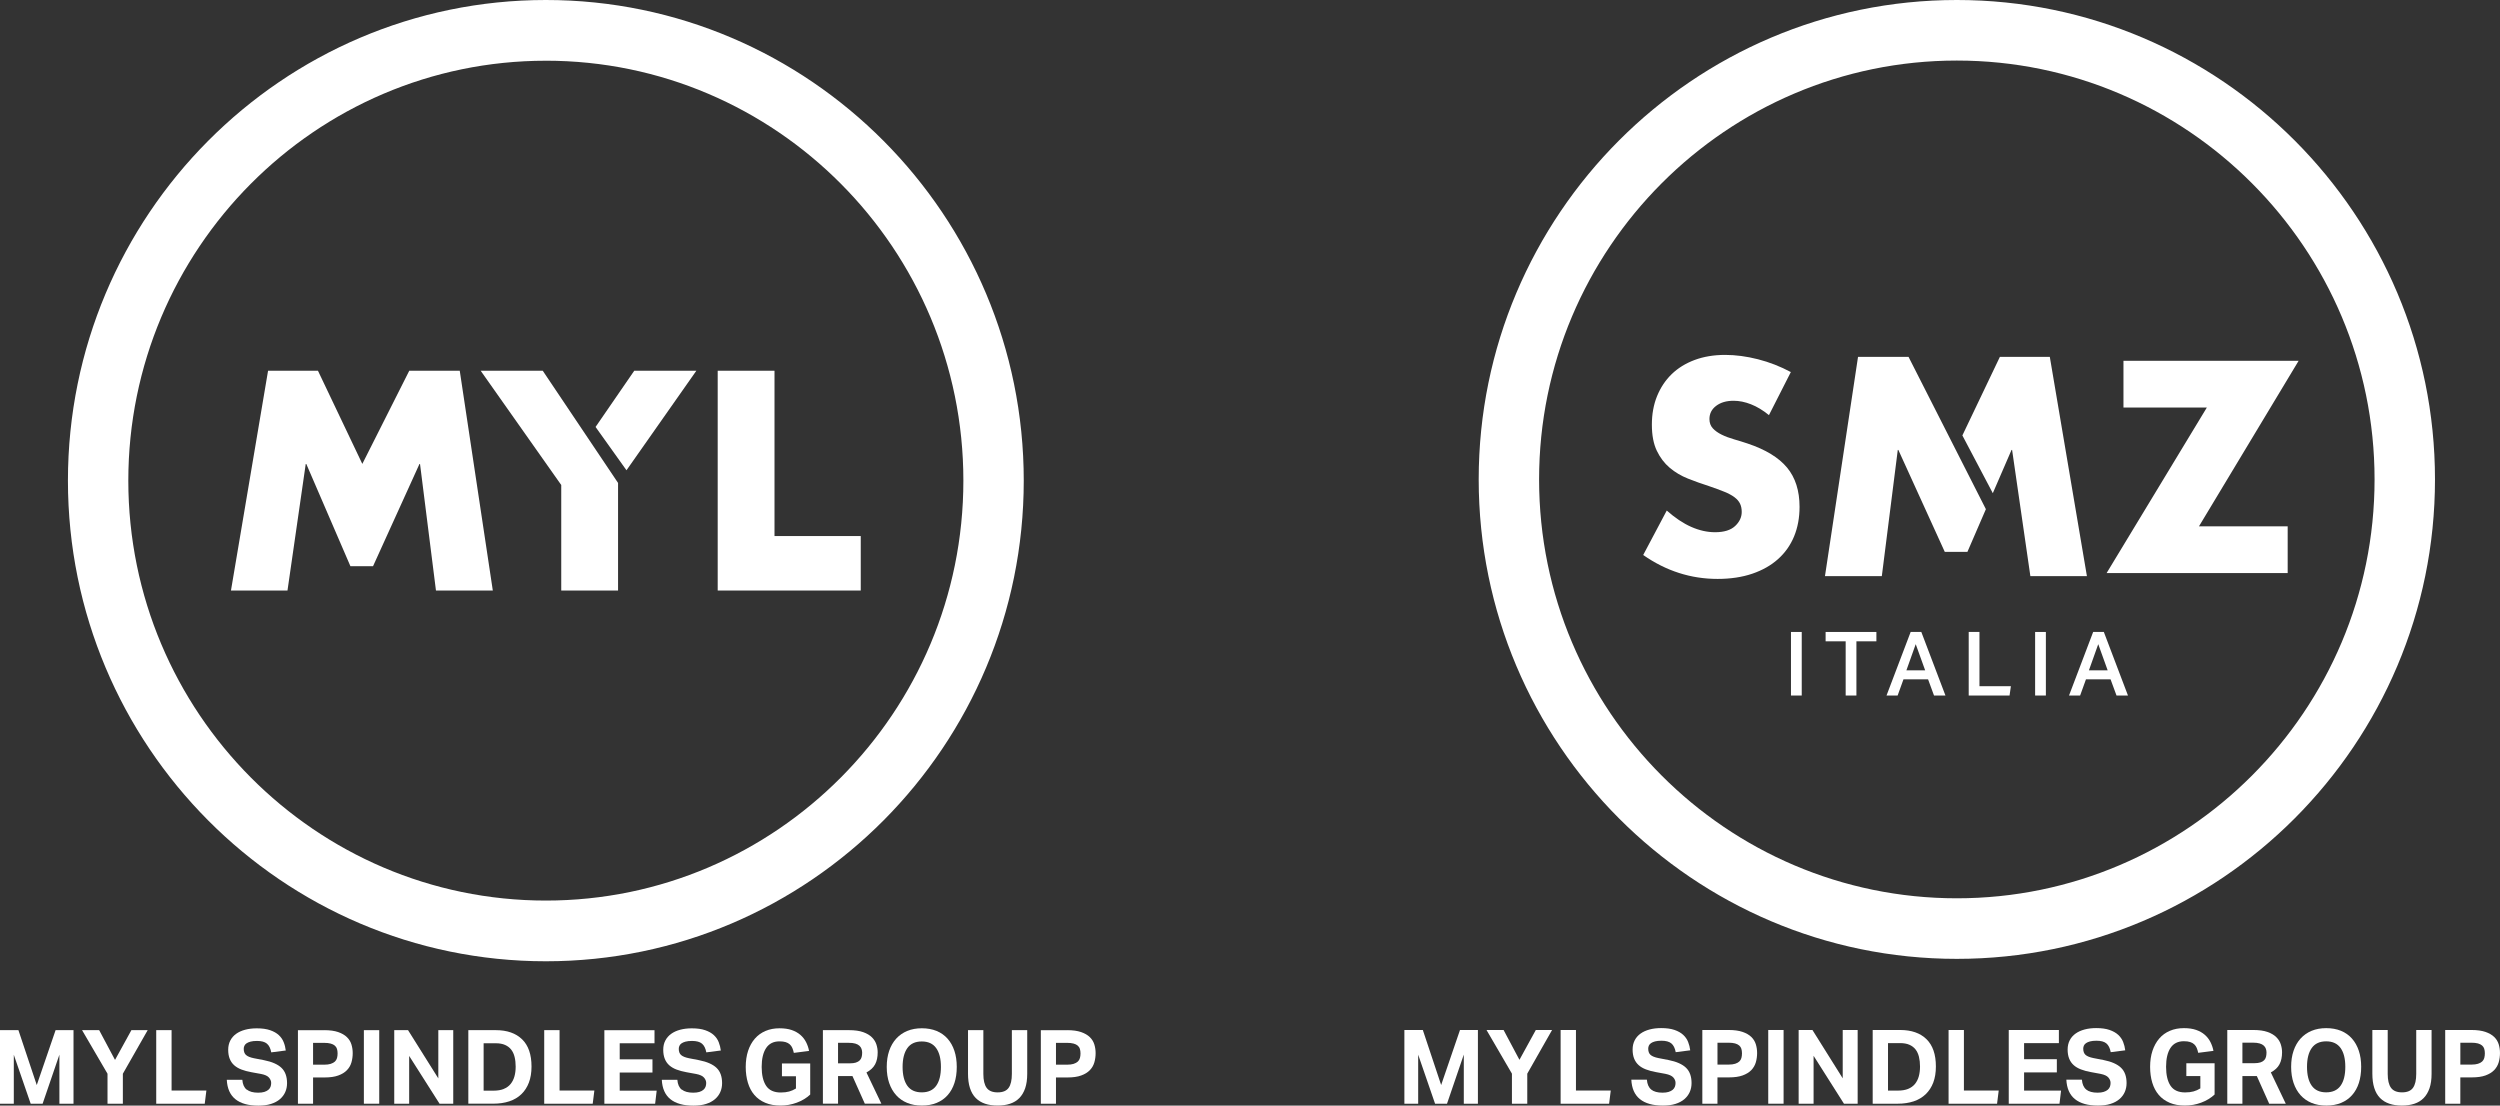<svg width="251" height="111" viewBox="0 0 251 111" fill="none" xmlns="http://www.w3.org/2000/svg">
<rect x="0" y="0" width="251" height="111" fill="#333333" stroke="none"/>
<path d="M54.803 96.512C28.346 96.512 6.82 74.863 6.82 48.255C6.82 21.646 28.346 0 54.803 0C81.259 0 102.785 21.646 102.785 48.255C102.785 74.863 81.262 96.512 54.803 96.512ZM54.803 6.097C31.688 6.097 12.883 25.011 12.883 48.255C12.883 71.498 31.688 90.417 54.803 90.417C77.918 90.417 96.723 71.503 96.723 48.255C96.723 25.006 77.918 6.095 54.803 6.095" fill="white"/>
<path d="M26.914 37.222H31.923L36.377 46.576L41.09 37.222H46.159L49.478 59.287H43.77L42.171 46.588H42.112L37.452 56.849H35.183L30.755 46.588H30.695L28.864 59.287H23.189L26.914 37.222Z" fill="white"/>
<path d="M48.26 37.222H54.492L62.053 48.487V59.287H56.349V48.695L48.26 37.222Z" fill="white"/>
<path d="M77.76 53.82H86.419V59.289H72.057V37.222H77.76V53.82Z" fill="white"/>
<path d="M59.795 42.866L63.679 37.222H69.914L62.899 47.215L59.795 42.866Z" fill="white"/>
<path d="M1.85 103.428L3.691 108.94L5.581 103.428H7.381V110.813H5.964V105.89L4.279 110.813H3.08L1.386 105.899V110.813H0V103.428H1.85Z" fill="white"/>
<path d="M8.24 103.428H9.956L11.548 106.416L13.192 103.428H14.827L12.335 107.803V110.813H10.794V107.803L8.24 103.428Z" fill="white"/>
<path d="M17.227 103.428V109.489H20.721L20.556 110.813H15.685V103.428H17.227Z" fill="white"/>
<path d="M24.78 109.395C25.038 109.601 25.419 109.706 25.922 109.706C26.163 109.706 26.367 109.68 26.532 109.63C26.697 109.577 26.831 109.51 26.936 109.424C27.039 109.337 27.113 109.237 27.159 109.119C27.204 109.002 27.226 108.875 27.226 108.736C27.226 108.542 27.154 108.363 27.008 108.193C26.865 108.023 26.599 107.901 26.211 107.826L25.249 107.651C24.871 107.582 24.536 107.493 24.246 107.383C23.957 107.273 23.715 107.129 23.516 106.955C23.32 106.78 23.169 106.564 23.066 106.308C22.963 106.052 22.911 105.75 22.911 105.398C22.911 105.046 22.983 104.737 23.124 104.466C23.265 104.198 23.461 103.973 23.712 103.794C23.964 103.614 24.265 103.477 24.617 103.384C24.969 103.291 25.354 103.245 25.776 103.245C26.314 103.245 26.762 103.307 27.121 103.432C27.48 103.556 27.769 103.719 27.989 103.923C28.21 104.126 28.375 104.363 28.48 104.632C28.588 104.9 28.657 105.18 28.691 105.47L27.233 105.657C27.157 105.25 27.011 104.957 26.793 104.778C26.575 104.598 26.247 104.51 25.807 104.51C25.546 104.51 25.331 104.531 25.16 104.577C24.991 104.622 24.857 104.68 24.751 104.751C24.648 104.823 24.576 104.907 24.534 105.005C24.49 105.103 24.471 105.202 24.471 105.305C24.471 105.58 24.548 105.788 24.703 105.925C24.859 106.064 25.122 106.169 25.493 106.246L26.506 106.442C27.305 106.6 27.891 106.859 28.262 107.213C28.633 107.568 28.82 108.08 28.82 108.751C28.82 109.074 28.76 109.373 28.638 109.646C28.518 109.919 28.339 110.156 28.1 110.36C27.863 110.564 27.564 110.722 27.204 110.837C26.846 110.951 26.427 111.007 25.943 111.007C24.938 111.007 24.167 110.791 23.634 110.36C23.1 109.929 22.813 109.28 22.77 108.411H24.33C24.363 108.866 24.512 109.196 24.77 109.404L24.78 109.395Z" fill="white"/>
<path d="M32.55 103.428C33.114 103.428 33.581 103.492 33.95 103.619C34.318 103.746 34.61 103.916 34.828 104.127C35.046 104.338 35.197 104.582 35.283 104.862C35.369 105.142 35.412 105.432 35.412 105.736C35.412 106.06 35.369 106.371 35.283 106.668C35.197 106.965 35.046 107.226 34.828 107.449C34.61 107.674 34.321 107.851 33.959 107.98C33.598 108.112 33.141 108.177 32.59 108.177H31.432V110.816H29.912V103.43H32.55V103.428ZM33.205 106.809C33.38 106.754 33.521 106.677 33.624 106.582C33.727 106.486 33.799 106.366 33.837 106.225C33.876 106.084 33.895 105.93 33.895 105.765C33.895 105.6 33.873 105.442 33.833 105.31C33.792 105.178 33.72 105.068 33.615 104.98C33.512 104.889 33.373 104.821 33.196 104.774C33.021 104.726 32.798 104.702 32.528 104.702H31.432V106.895H32.538C32.806 106.895 33.028 106.867 33.205 106.812V106.809Z" fill="white"/>
<path d="M38.075 103.428V110.813H36.533V103.428H38.075Z" fill="white"/>
<path d="M40.968 103.428L44.007 108.27V103.428H45.506V110.813H44.13L41.08 106.014V110.813H39.582V103.428H40.968Z" fill="white"/>
<path d="M49.777 103.427C50.906 103.427 51.787 103.734 52.419 104.347C53.048 104.96 53.364 105.87 53.364 107.077C53.364 107.69 53.276 108.229 53.101 108.691C52.926 109.153 52.673 109.543 52.342 109.86C52.012 110.178 51.608 110.415 51.134 110.573C50.657 110.731 50.121 110.81 49.521 110.81H47.02V103.425H49.779L49.777 103.427ZM50.574 109.328C50.856 109.215 51.086 109.05 51.261 108.837C51.435 108.624 51.565 108.37 51.648 108.078C51.732 107.786 51.773 107.455 51.773 107.091C51.773 106.727 51.737 106.406 51.665 106.114C51.593 105.822 51.476 105.575 51.318 105.374C51.16 105.173 50.954 105.02 50.703 104.91C50.452 104.799 50.143 104.744 49.777 104.744H48.556V109.503H49.549C49.949 109.503 50.291 109.445 50.574 109.333V109.328Z" fill="white"/>
<path d="M56.18 103.428V109.489H59.674L59.509 110.813H54.639V103.428H56.18Z" fill="white"/>
<path d="M65.713 103.428V104.742H62.219V106.357H65.508V107.681H62.219V109.501H65.931L65.776 110.816H60.678V103.43H65.713V103.428Z" fill="white"/>
<path d="M68.458 109.395C68.717 109.601 69.097 109.706 69.6 109.706C69.841 109.706 70.045 109.68 70.21 109.63C70.375 109.579 70.509 109.51 70.612 109.424C70.715 109.337 70.789 109.237 70.835 109.119C70.88 109.002 70.902 108.875 70.902 108.736C70.902 108.542 70.83 108.363 70.684 108.193C70.538 108.023 70.275 107.901 69.887 107.826L68.925 107.651C68.547 107.582 68.212 107.493 67.922 107.383C67.632 107.273 67.391 107.129 67.194 106.955C66.998 106.78 66.847 106.564 66.745 106.308C66.642 106.052 66.589 105.75 66.589 105.398C66.589 105.046 66.658 104.737 66.802 104.466C66.943 104.198 67.139 103.973 67.391 103.794C67.642 103.614 67.944 103.477 68.295 103.384C68.647 103.291 69.033 103.245 69.454 103.245C69.992 103.245 70.44 103.307 70.799 103.432C71.158 103.556 71.448 103.719 71.668 103.923C71.888 104.126 72.053 104.363 72.158 104.632C72.264 104.9 72.335 105.18 72.371 105.47L70.914 105.657C70.837 105.25 70.691 104.957 70.473 104.778C70.256 104.598 69.928 104.51 69.485 104.51C69.224 104.51 69.009 104.531 68.839 104.577C68.669 104.622 68.535 104.68 68.429 104.751C68.326 104.823 68.255 104.907 68.212 105.005C68.169 105.103 68.149 105.202 68.149 105.305C68.149 105.58 68.226 105.788 68.382 105.925C68.537 106.064 68.8 106.169 69.171 106.246L70.184 106.442C70.983 106.6 71.57 106.859 71.941 107.213C72.314 107.568 72.498 108.08 72.498 108.751C72.498 109.074 72.438 109.373 72.316 109.646C72.197 109.919 72.017 110.156 71.778 110.36C71.541 110.564 71.242 110.722 70.883 110.837C70.524 110.951 70.105 111.007 69.621 111.007C68.614 111.007 67.845 110.791 67.309 110.36C66.776 109.929 66.488 109.28 66.445 108.411H68.006C68.039 108.866 68.188 109.196 68.446 109.404L68.458 109.395Z" fill="white"/>
<path d="M81.345 106.768V109.893C80.967 110.245 80.515 110.518 79.99 110.71C79.466 110.904 78.925 110.999 78.368 110.999C77.781 110.999 77.269 110.906 76.831 110.719C76.393 110.532 76.029 110.271 75.74 109.934C75.45 109.596 75.233 109.186 75.089 108.707C74.945 108.229 74.871 107.699 74.871 107.12C74.871 106.54 74.95 105.982 75.108 105.506C75.266 105.029 75.493 104.622 75.785 104.284C76.077 103.947 76.434 103.688 76.855 103.508C77.276 103.329 77.743 103.24 78.263 103.24C78.739 103.24 79.146 103.3 79.488 103.415C79.828 103.532 80.117 103.695 80.357 103.901C80.594 104.107 80.785 104.349 80.926 104.624C81.068 104.9 81.171 105.197 81.23 105.513L79.701 105.709C79.66 105.522 79.61 105.36 79.55 105.218C79.49 105.077 79.407 104.957 79.296 104.857C79.186 104.756 79.048 104.682 78.882 104.629C78.717 104.577 78.509 104.553 78.263 104.553C77.662 104.553 77.214 104.778 76.917 105.226C76.621 105.673 76.472 106.306 76.472 107.12C76.472 107.934 76.623 108.573 76.922 109.019C77.221 109.464 77.71 109.687 78.385 109.687C78.708 109.687 78.99 109.653 79.227 109.589C79.464 109.524 79.694 109.421 79.914 109.285V108.054H78.507V106.77H81.34L81.345 106.768Z" fill="white"/>
<path d="M85.235 103.427C85.814 103.427 86.291 103.494 86.666 103.628C87.042 103.762 87.337 103.94 87.549 104.155C87.763 104.371 87.911 104.615 87.995 104.878C88.079 105.144 88.119 105.405 88.119 105.659C88.119 106.136 88.033 106.536 87.861 106.859C87.688 107.182 87.399 107.455 86.992 107.676L88.49 110.81H86.827L85.587 108.037H84.139V110.81H82.619V103.425H85.235V103.427ZM85.939 106.679C86.097 106.627 86.224 106.555 86.317 106.461C86.41 106.368 86.475 106.255 86.508 106.126C86.542 105.994 86.561 105.851 86.561 105.693C86.561 105.561 86.54 105.436 86.499 105.314C86.458 105.192 86.386 105.087 86.286 104.993C86.185 104.9 86.049 104.828 85.872 104.775C85.695 104.723 85.474 104.699 85.204 104.699H84.139V106.758H85.338C85.58 106.758 85.778 106.732 85.939 106.682V106.679Z" fill="white"/>
<path d="M91.078 110.729C90.645 110.55 90.274 110.291 89.972 109.953C89.668 109.616 89.436 109.208 89.273 108.732C89.111 108.255 89.029 107.719 89.029 107.118C89.029 106.517 89.111 105.98 89.273 105.504C89.436 105.027 89.671 104.62 89.977 104.282C90.283 103.945 90.654 103.686 91.088 103.506C91.521 103.327 92.011 103.238 92.555 103.238C93.098 103.238 93.598 103.329 94.034 103.506C94.467 103.686 94.836 103.945 95.135 104.282C95.434 104.62 95.664 105.027 95.822 105.504C95.98 105.98 96.059 106.517 96.059 107.118C96.059 107.719 95.982 108.255 95.826 108.732C95.671 109.208 95.444 109.616 95.144 109.953C94.845 110.291 94.477 110.55 94.043 110.729C93.61 110.909 93.112 110.997 92.555 110.997C91.997 110.997 91.511 110.909 91.076 110.729H91.078ZM93.993 109.012C94.309 108.571 94.469 107.939 94.469 107.118C94.469 106.296 94.311 105.674 93.993 105.231C93.675 104.785 93.194 104.563 92.545 104.563C91.897 104.563 91.415 104.785 91.097 105.231C90.781 105.676 90.621 106.306 90.621 107.118C90.621 107.93 90.779 108.569 91.097 109.012C91.415 109.453 91.897 109.673 92.545 109.673C93.194 109.673 93.675 109.453 93.993 109.012Z" fill="white"/>
<path d="M98.729 103.427V107.824C98.729 108.451 98.839 108.916 99.059 109.22C99.279 109.524 99.648 109.675 100.165 109.675C100.682 109.675 101.048 109.524 101.266 109.22C101.484 108.916 101.591 108.451 101.591 107.824V103.427H103.133V107.824C103.133 108.382 103.063 108.861 102.927 109.261C102.788 109.661 102.592 109.989 102.338 110.248C102.084 110.506 101.771 110.695 101.402 110.817C101.034 110.94 100.617 110.999 100.155 110.999C99.693 110.999 99.267 110.937 98.899 110.813C98.53 110.688 98.219 110.497 97.963 110.238C97.707 109.979 97.515 109.646 97.384 109.239C97.252 108.832 97.188 108.351 97.188 107.79V103.425H98.729V103.427Z" fill="white"/>
<path d="M107.138 103.428C107.702 103.428 108.169 103.492 108.538 103.619C108.906 103.746 109.198 103.916 109.416 104.127C109.634 104.338 109.785 104.582 109.871 104.862C109.957 105.142 110 105.432 110 105.736C110 106.06 109.957 106.371 109.871 106.668C109.785 106.965 109.634 107.226 109.416 107.449C109.198 107.674 108.909 107.851 108.547 107.98C108.186 108.112 107.729 108.177 107.178 108.177H106.02V110.816H104.5V103.43H107.138V103.428ZM107.793 106.809C107.968 106.754 108.109 106.677 108.212 106.582C108.315 106.486 108.387 106.366 108.425 106.225C108.463 106.084 108.483 105.93 108.483 105.765C108.483 105.6 108.461 105.442 108.42 105.31C108.38 105.178 108.305 105.068 108.203 104.98C108.1 104.889 107.958 104.821 107.784 104.774C107.609 104.726 107.386 104.702 107.116 104.702H106.02V106.895H107.126C107.394 106.895 107.616 106.867 107.793 106.812V106.809Z" fill="white"/>
<g clip-path="url(#clip0_1200_767)">
<path d="M196.466 6.08C173.34 6.08 154.525 24.946 154.525 48.135C154.525 71.323 173.34 90.189 196.466 90.189C219.591 90.189 238.406 71.323 238.406 48.135C238.406 24.946 219.591 6.08 196.466 6.08ZM196.466 96.27C169.996 96.27 148.461 74.676 148.461 48.135C148.461 21.594 169.994 0 196.466 0C222.937 0 244.473 21.594 244.473 48.135C244.473 74.676 222.937 96.27 196.466 96.27Z" fill="white"/>
<path d="M197.021 43.721L200.788 35.83H205.801L209.526 57.843H203.849L202.015 45.172H201.958L200.078 49.516L197.024 43.721H197.021ZM183.227 57.843L186.546 35.83H191.617L199.383 51.121L197.528 55.41H195.256L190.594 45.172H190.537L188.935 57.843H183.229H183.227Z" fill="white"/>
<path d="M230.784 36.226H213.196V40.917H221.567L211.505 57.534H229.683V52.843H220.777L230.781 36.226H230.784ZM179.801 37.356C178.747 36.791 177.649 36.362 176.502 36.07C175.356 35.778 174.257 35.632 173.204 35.632C172.077 35.632 171.057 35.802 170.147 36.139C169.235 36.48 168.466 36.954 167.835 37.567C167.205 38.18 166.718 38.915 166.369 39.77C166.02 40.627 165.848 41.583 165.848 42.639C165.848 43.695 166.013 44.564 166.343 45.254C166.672 45.941 167.105 46.511 167.64 46.964C168.174 47.416 168.786 47.778 169.471 48.051C170.157 48.324 170.857 48.573 171.571 48.801C172.172 49.009 172.684 49.196 173.106 49.366C173.529 49.536 173.871 49.72 174.136 49.917C174.398 50.115 174.587 50.331 174.699 50.566C174.812 50.8 174.869 51.078 174.869 51.399C174.869 51.926 174.647 52.398 174.207 52.812C173.765 53.226 173.094 53.435 172.192 53.435C171.403 53.435 170.603 53.255 169.796 52.898C168.989 52.541 168.17 51.993 167.343 51.258L164.977 55.722C167.269 57.324 169.758 58.123 172.445 58.123C173.742 58.123 174.902 57.949 175.924 57.602C176.949 57.254 177.814 56.763 178.518 56.131C179.223 55.501 179.758 54.742 180.126 53.856C180.491 52.97 180.675 51.981 180.675 50.889C180.675 49.268 180.257 47.955 179.421 46.947C178.585 45.939 177.264 45.134 175.461 44.531C175.01 44.38 174.554 44.239 174.095 44.107C173.634 43.975 173.221 43.82 172.856 43.64C172.49 43.46 172.194 43.25 171.967 43.005C171.743 42.761 171.628 42.45 171.628 42.074C171.628 41.528 171.852 41.085 172.304 40.745C172.755 40.405 173.336 40.237 174.052 40.237C174.616 40.237 175.198 40.354 175.8 40.591C176.402 40.826 177.002 41.19 177.603 41.679L179.801 37.354V37.356Z" fill="white"/>
<path d="M180.894 63.449V69.831H179.814V63.449H180.894Z" fill="white"/>
<path d="M183.291 64.388V63.449H188.39V64.388H186.384V69.831H185.305V64.388H183.289H183.291Z" fill="white"/>
<path d="M192.9 63.449L195.324 69.831H194.176L193.579 68.205H191.109L190.522 69.831H189.406L191.83 63.449H192.9ZM192.339 64.673L191.403 67.3H193.285L192.339 64.673Z" fill="white"/>
<path d="M198.738 68.892H201.893L201.759 69.831H197.658V63.449H198.738V68.892Z" fill="white"/>
<path d="M205.406 63.449V69.831H204.326V63.449H205.406Z" fill="white"/>
<path d="M211.225 63.449L213.649 69.831H212.498L211.901 68.205H209.431L208.844 69.831H207.729L210.153 63.449H211.223H211.225ZM210.664 64.673L209.728 67.3H211.609L210.664 64.673Z" fill="white"/>
<path d="M142.851 103.411L144.692 108.936L146.584 103.411H148.382V110.813H146.966V105.878L145.28 110.813H144.081L142.385 105.89V110.813H141V103.411H142.851Z" fill="white"/>
<path d="M149.242 103.411H150.959L152.552 106.407L154.196 103.411H155.829L153.338 107.796V110.813H151.798V107.796L149.245 103.411H149.242Z" fill="white"/>
<path d="M158.226 103.411V109.487H161.72L161.555 110.813H156.686V103.411H158.226Z" fill="white"/>
<path d="M165.782 109.393C166.04 109.602 166.422 109.705 166.923 109.705C167.165 109.705 167.368 109.678 167.532 109.626C167.697 109.573 167.833 109.506 167.936 109.417C168.039 109.331 168.113 109.228 168.158 109.111C168.203 108.994 168.225 108.867 168.225 108.728C168.225 108.534 168.153 108.352 168.008 108.184C167.862 108.016 167.597 107.892 167.212 107.815L166.25 107.638C165.87 107.569 165.536 107.48 165.247 107.367C164.958 107.257 164.714 107.114 164.518 106.936C164.323 106.759 164.172 106.544 164.069 106.287C163.967 106.031 163.914 105.727 163.914 105.375C163.914 105.023 163.986 104.712 164.127 104.441C164.268 104.17 164.463 103.948 164.717 103.768C164.967 103.589 165.271 103.452 165.622 103.359C165.973 103.265 166.36 103.22 166.78 103.22C167.317 103.22 167.766 103.282 168.125 103.407C168.483 103.531 168.772 103.696 168.994 103.9C169.214 104.103 169.379 104.34 169.486 104.611C169.593 104.879 169.663 105.159 169.699 105.452L168.242 105.638C168.165 105.231 168.02 104.937 167.802 104.757C167.585 104.578 167.255 104.489 166.816 104.489C166.553 104.489 166.338 104.511 166.169 104.556C165.999 104.602 165.863 104.659 165.76 104.733C165.658 104.805 165.584 104.891 165.543 104.987C165.502 105.083 165.481 105.183 165.481 105.286C165.481 105.562 165.557 105.77 165.713 105.909C165.868 106.048 166.13 106.153 166.503 106.23L167.516 106.426C168.316 106.584 168.901 106.843 169.273 107.2C169.646 107.557 169.832 108.069 169.832 108.74C169.832 109.065 169.773 109.362 169.651 109.638C169.529 109.911 169.35 110.15 169.113 110.354C168.875 110.557 168.578 110.718 168.22 110.83C167.862 110.945 167.442 111 166.959 111C165.954 111 165.182 110.785 164.647 110.351C164.112 109.92 163.826 109.269 163.785 108.397H165.347C165.381 108.852 165.529 109.185 165.787 109.393H165.782Z" fill="white"/>
<path d="M173.551 103.411C174.117 103.411 174.582 103.476 174.953 103.603C175.323 103.73 175.614 103.9 175.832 104.11C176.049 104.321 176.199 104.565 176.285 104.846C176.371 105.126 176.414 105.418 176.414 105.722C176.414 106.048 176.371 106.359 176.285 106.656C176.199 106.953 176.047 107.214 175.832 107.439C175.614 107.664 175.325 107.841 174.962 107.973C174.599 108.105 174.143 108.17 173.591 108.17H172.433V110.813H170.914V103.411H173.551ZM174.208 106.802C174.384 106.747 174.523 106.67 174.625 106.575C174.728 106.479 174.8 106.359 174.838 106.218C174.876 106.077 174.895 105.923 174.895 105.756C174.895 105.588 174.874 105.43 174.833 105.298C174.793 105.167 174.719 105.056 174.616 104.968C174.513 104.877 174.372 104.81 174.198 104.759C174.021 104.711 173.799 104.688 173.532 104.688H172.435V106.886H173.541C173.811 106.886 174.033 106.857 174.208 106.802Z" fill="white"/>
<path d="M179.072 103.411V110.813H177.531V103.411H179.072Z" fill="white"/>
<path d="M181.969 103.411L185.009 108.263V103.411H186.509V110.813H185.134L182.084 106.002V110.813H180.584V103.411H181.969Z" fill="white"/>
<path d="M190.776 103.411C191.906 103.411 192.787 103.718 193.418 104.333C194.048 104.949 194.363 105.861 194.363 107.07C194.363 107.686 194.275 108.225 194.101 108.687C193.926 109.149 193.671 109.539 193.341 109.858C193.009 110.176 192.608 110.413 192.133 110.574C191.657 110.732 191.12 110.813 190.521 110.813H188.018V103.411H190.778H190.776ZM191.571 109.326C191.853 109.211 192.082 109.048 192.259 108.833C192.436 108.617 192.565 108.364 192.646 108.071C192.727 107.779 192.77 107.449 192.77 107.082C192.77 106.716 192.734 106.397 192.663 106.103C192.591 105.808 192.474 105.562 192.317 105.36C192.159 105.159 191.953 105.004 191.7 104.893C191.45 104.783 191.141 104.728 190.776 104.728H189.556V109.496H190.549C190.948 109.496 191.29 109.439 191.574 109.326H191.571Z" fill="white"/>
<path d="M197.177 103.411V109.487H200.671L200.506 110.813H195.637V103.411H197.177Z" fill="white"/>
<path d="M206.712 103.411V104.728H203.218V106.345H206.507V107.671H203.218V109.496H206.93L206.774 110.813H201.678V103.411H206.712Z" fill="white"/>
<path d="M209.458 109.393C209.715 109.602 210.098 109.705 210.599 109.705C210.84 109.705 211.043 109.678 211.208 109.626C211.373 109.573 211.509 109.506 211.612 109.417C211.714 109.331 211.789 109.228 211.834 109.111C211.879 108.994 211.901 108.867 211.901 108.728C211.901 108.534 211.829 108.352 211.683 108.184C211.538 108.014 211.273 107.892 210.888 107.815L209.926 107.638C209.546 107.569 209.212 107.48 208.923 107.367C208.634 107.255 208.39 107.114 208.194 106.936C207.998 106.759 207.848 106.544 207.745 106.287C207.642 106.031 207.59 105.727 207.59 105.375C207.59 105.023 207.662 104.712 207.802 104.441C207.943 104.17 208.139 103.948 208.392 103.768C208.643 103.589 208.946 103.452 209.298 103.359C209.649 103.265 210.036 103.22 210.456 103.22C210.993 103.22 211.442 103.282 211.8 103.407C212.159 103.531 212.448 103.696 212.67 103.9C212.89 104.103 213.054 104.34 213.162 104.611C213.269 104.879 213.339 105.159 213.374 105.452L211.917 105.638C211.841 105.231 211.695 104.937 211.478 104.757C211.261 104.578 210.931 104.489 210.492 104.489C210.229 104.489 210.014 104.511 209.844 104.556C209.675 104.602 209.539 104.659 209.436 104.733C209.333 104.805 209.259 104.891 209.219 104.987C209.178 105.083 209.157 105.183 209.157 105.286C209.157 105.562 209.233 105.77 209.388 105.909C209.544 106.048 209.806 106.153 210.179 106.23L211.191 106.426C211.992 106.584 212.577 106.843 212.949 107.2C213.322 107.557 213.508 108.069 213.508 108.74C213.508 109.065 213.448 109.362 213.327 109.638C213.207 109.911 213.028 110.15 212.789 110.354C212.55 110.557 212.254 110.718 211.896 110.83C211.538 110.945 211.117 111 210.635 111C209.63 111 208.858 110.785 208.325 110.351C207.791 109.92 207.504 109.269 207.461 108.397H209.023C209.056 108.852 209.204 109.185 209.462 109.393H209.458Z" fill="white"/>
<path d="M222.346 106.759V109.889C221.966 110.241 221.515 110.514 220.992 110.708C220.469 110.902 219.926 110.998 219.368 110.998C218.782 110.998 218.269 110.905 217.832 110.718C217.395 110.531 217.029 110.268 216.74 109.93C216.451 109.592 216.234 109.183 216.088 108.701C215.943 108.22 215.871 107.691 215.871 107.111C215.871 106.532 215.95 105.971 216.11 105.495C216.27 105.018 216.494 104.611 216.786 104.271C217.077 103.931 217.435 103.672 217.856 103.493C218.276 103.313 218.744 103.225 219.262 103.225C219.738 103.225 220.146 103.284 220.488 103.402C220.829 103.519 221.118 103.682 221.357 103.89C221.596 104.099 221.785 104.341 221.925 104.616C222.066 104.891 222.169 105.191 222.231 105.507L220.7 105.703C220.66 105.516 220.609 105.354 220.55 105.21C220.49 105.069 220.406 104.946 220.297 104.846C220.187 104.745 220.048 104.669 219.883 104.618C219.719 104.566 219.511 104.539 219.262 104.539C218.663 104.539 218.214 104.764 217.918 105.212C217.622 105.662 217.474 106.295 217.474 107.109C217.474 107.923 217.624 108.565 217.923 109.01C218.221 109.456 218.711 109.679 219.384 109.679C219.709 109.679 219.989 109.645 220.227 109.58C220.466 109.516 220.695 109.413 220.915 109.274V108.04H219.508V106.754H222.341L222.346 106.759Z" fill="white"/>
<path d="M226.234 103.411C226.812 103.411 227.29 103.478 227.667 103.612C228.042 103.746 228.338 103.924 228.551 104.142C228.766 104.359 228.914 104.601 228.995 104.867C229.079 105.133 229.119 105.394 229.119 105.65C229.119 106.127 229.033 106.529 228.861 106.852C228.689 107.178 228.401 107.451 227.992 107.671L229.492 110.813H227.827L226.585 108.035H225.138V110.813H223.619V103.411H226.234ZM226.936 106.67C227.094 106.618 227.221 106.546 227.314 106.452C227.407 106.359 227.471 106.247 227.505 106.115C227.538 105.983 227.557 105.839 227.557 105.679C227.557 105.547 227.536 105.42 227.495 105.301C227.455 105.178 227.383 105.073 227.283 104.98C227.182 104.886 227.044 104.814 226.87 104.762C226.693 104.709 226.471 104.683 226.203 104.683H225.138V106.745H226.337C226.578 106.745 226.779 106.718 226.936 106.668V106.67Z" fill="white"/>
<path d="M232.078 110.73C231.643 110.55 231.276 110.292 230.972 109.952C230.669 109.614 230.437 109.204 230.275 108.728C230.112 108.251 230.031 107.712 230.031 107.111C230.031 106.51 230.112 105.971 230.275 105.495C230.437 105.018 230.671 104.611 230.977 104.271C231.285 103.933 231.655 103.672 232.088 103.493C232.522 103.313 233.012 103.225 233.556 103.225C234.101 103.225 234.6 103.316 235.035 103.493C235.469 103.672 235.837 103.931 236.136 104.271C236.437 104.609 236.664 105.018 236.824 105.495C236.984 105.971 237.062 106.51 237.062 107.111C237.062 107.712 236.984 108.251 236.831 108.728C236.678 109.204 236.449 109.611 236.148 109.952C235.849 110.289 235.481 110.55 235.047 110.73C234.612 110.909 234.115 111 233.559 111C233.002 111 232.515 110.909 232.08 110.73H232.078ZM234.994 109.008C235.312 108.565 235.469 107.933 235.469 107.111C235.469 106.29 235.312 105.665 234.994 105.219C234.676 104.774 234.194 104.551 233.547 104.551C232.9 104.551 232.417 104.774 232.1 105.219C231.782 105.665 231.624 106.297 231.624 107.111C231.624 107.926 231.782 108.567 232.1 109.008C232.417 109.449 232.9 109.671 233.547 109.671C234.194 109.671 234.676 109.451 234.994 109.008Z" fill="white"/>
<path d="M239.726 103.411V107.818C239.726 108.447 239.836 108.912 240.058 109.216C240.278 109.52 240.648 109.673 241.164 109.673C241.68 109.673 242.048 109.523 242.265 109.216C242.483 108.912 242.59 108.445 242.59 107.818V103.411H244.13V107.818C244.13 108.378 244.061 108.857 243.923 109.259C243.784 109.659 243.588 109.99 243.333 110.248C243.077 110.507 242.767 110.698 242.397 110.818C242.026 110.938 241.613 111 241.15 111C240.687 111 240.261 110.938 239.894 110.813C239.526 110.689 239.213 110.497 238.957 110.239C238.702 109.98 238.508 109.647 238.379 109.238C238.248 108.83 238.184 108.347 238.184 107.786V103.411H239.724H239.726Z" fill="white"/>
<path d="M248.135 103.411C248.701 103.411 249.166 103.476 249.537 103.603C249.907 103.73 250.198 103.9 250.416 104.11C250.633 104.321 250.783 104.565 250.869 104.846C250.955 105.126 250.998 105.418 250.998 105.722C250.998 106.048 250.955 106.359 250.869 106.656C250.783 106.953 250.63 107.214 250.416 107.439C250.198 107.664 249.909 107.841 249.546 107.973C249.186 108.105 248.727 108.17 248.175 108.17H247.017V110.813H245.498V103.411H248.135ZM248.791 106.802C248.968 106.747 249.107 106.67 249.209 106.575C249.312 106.479 249.384 106.359 249.422 106.218C249.46 106.077 249.479 105.923 249.479 105.756C249.479 105.588 249.458 105.43 249.417 105.298C249.377 105.167 249.303 105.056 249.2 104.968C249.097 104.877 248.956 104.81 248.782 104.759C248.605 104.711 248.383 104.688 248.116 104.688H247.019V106.886H248.125C248.395 106.886 248.617 106.857 248.791 106.802Z" fill="white"/>
</g>
<defs>
<clipPath id="clip0_1200_767">
<rect width="110" height="111" fill="white" transform="translate(141)"/>
</clipPath>
</defs>
</svg>
